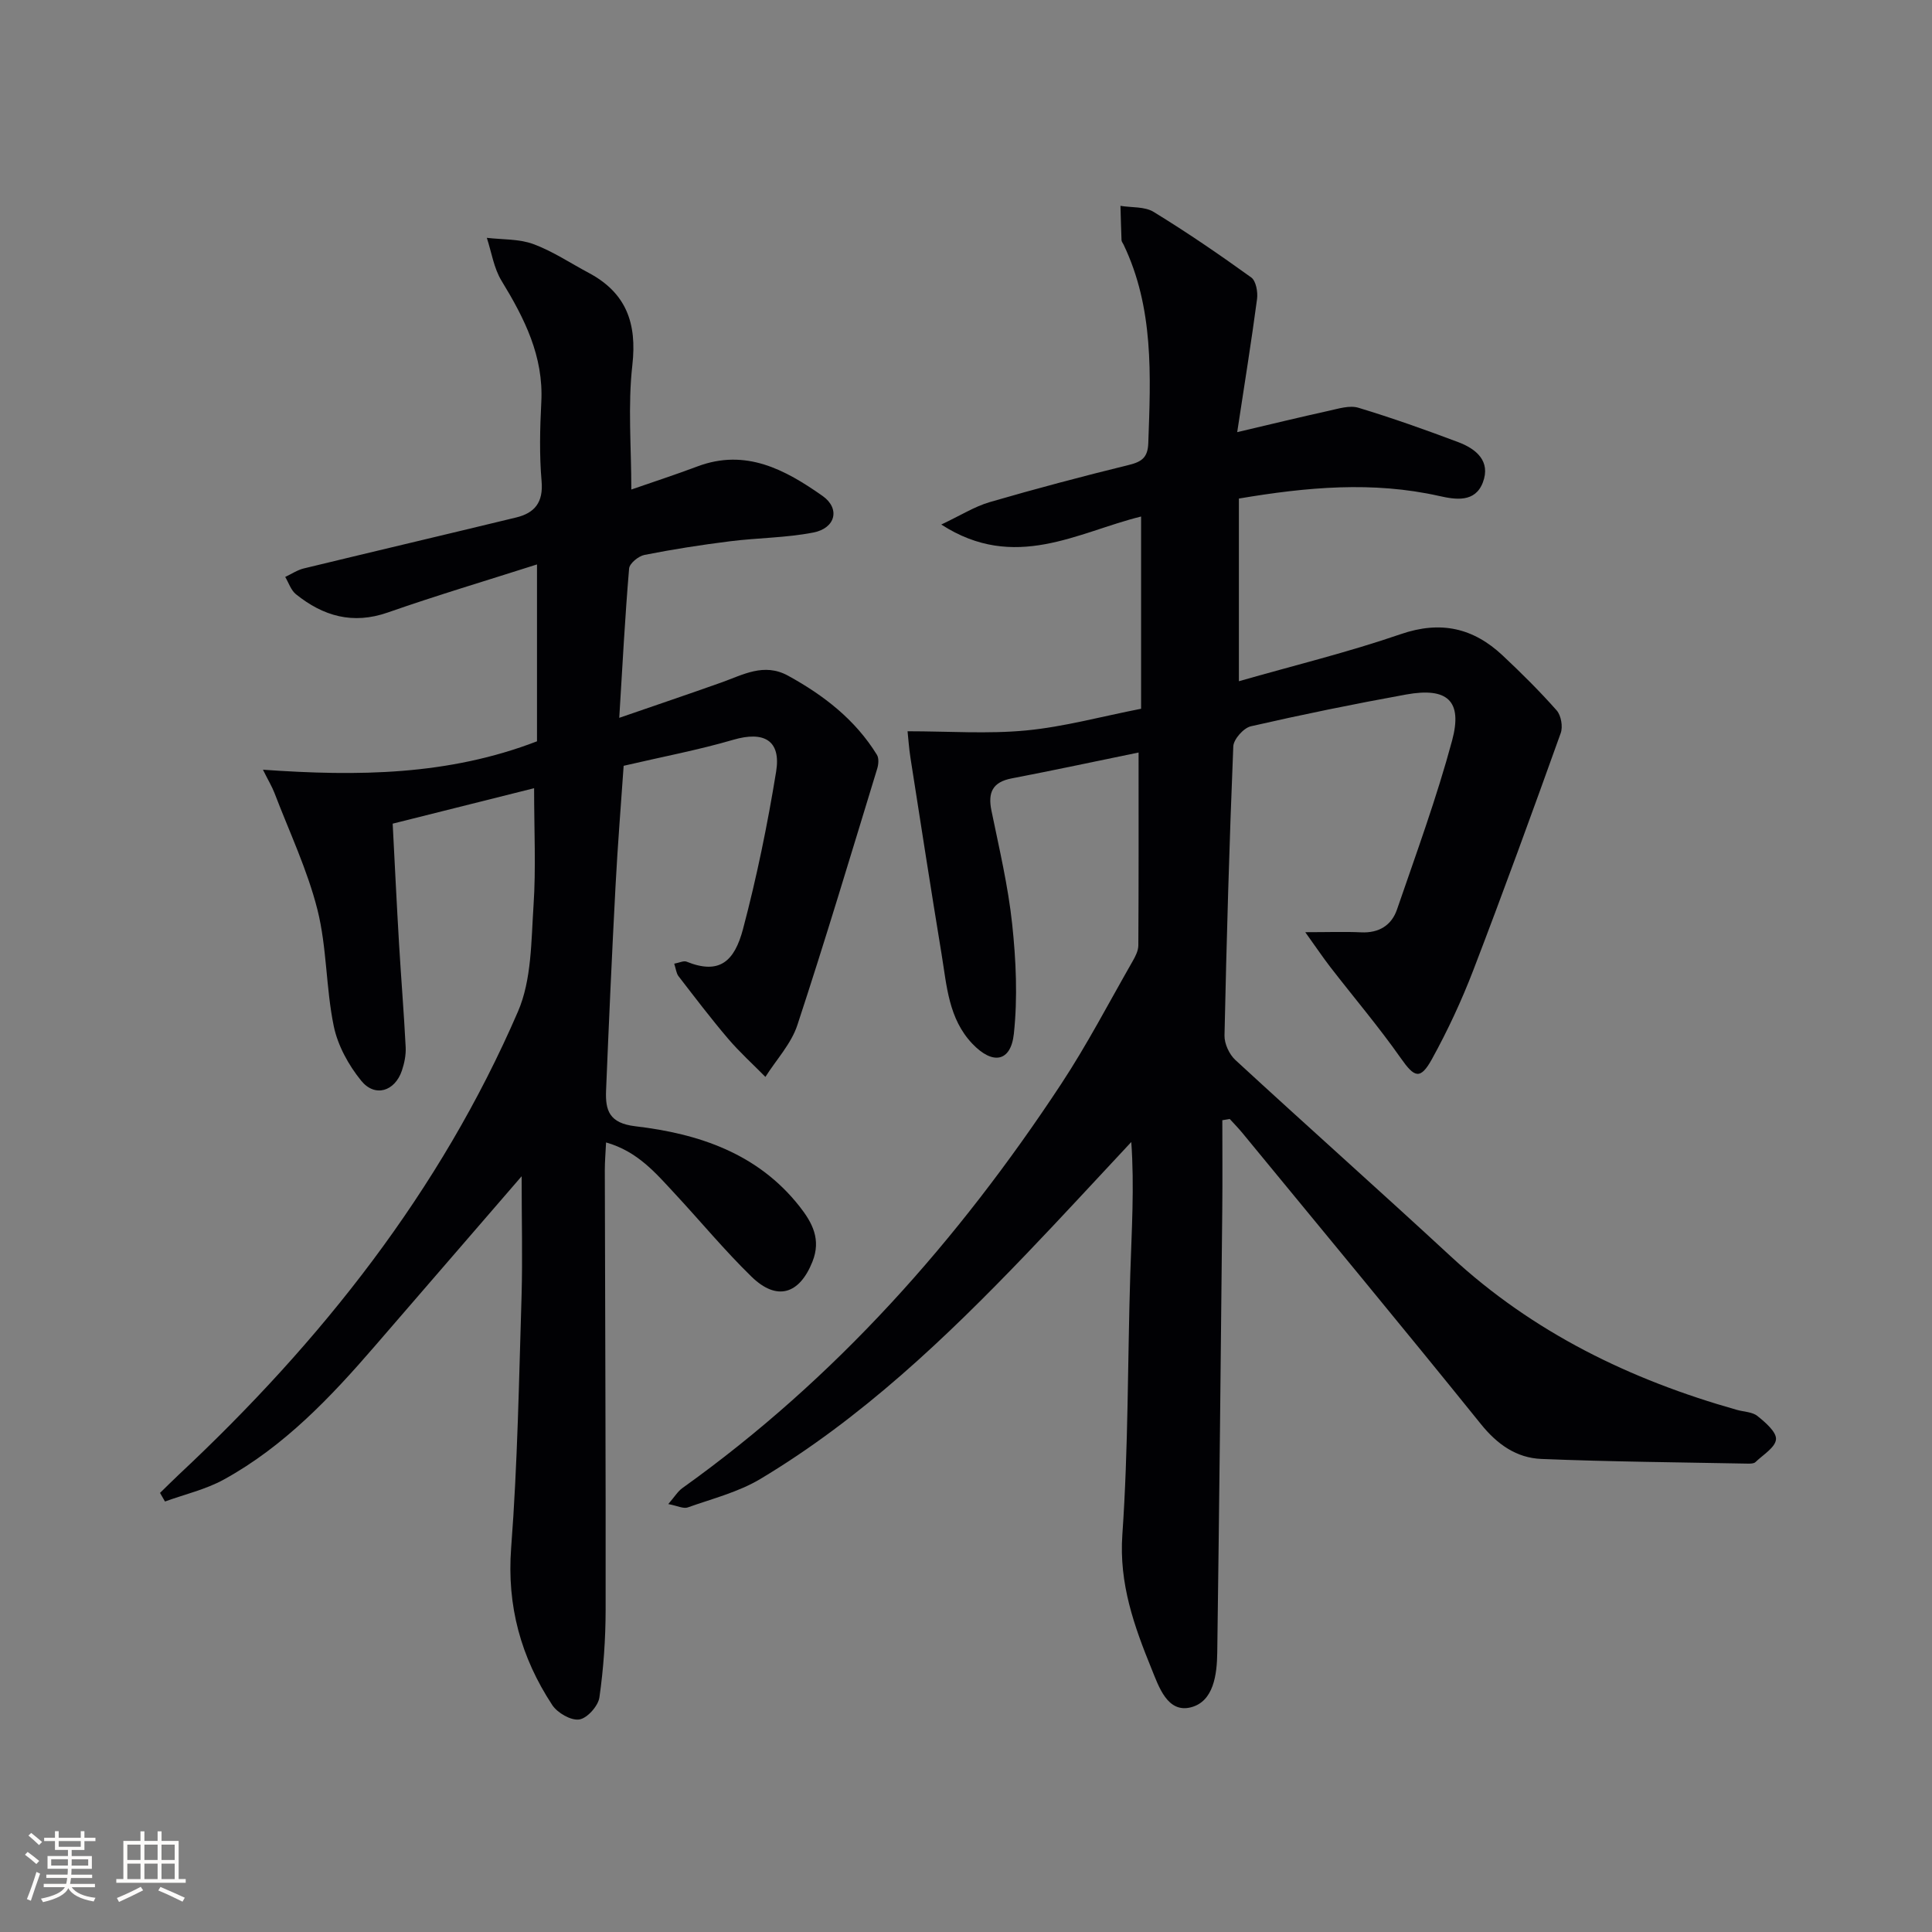 <svg enable-background="new 0 0 400 400" viewBox="0 0 400 400" xmlns="http://www.w3.org/2000/svg"><rect x="0" y="0" width="400" height="400" fill="#808080" stroke="none"/><path d="m253.07 231.93c0 6.1.05 12.21-.01 18.31-.31 30.63-.62 61.27-1.04 91.9-.06 4.55-.74 10.13-5.45 11.34-4.87 1.25-6.66-4.29-8.14-7.93-3.61-8.86-6.77-17.66-6.06-27.81 1.25-17.91 1.08-35.92 1.64-53.88.28-9.06.87-18.11.21-27.42-7.22 7.71-14.36 15.5-21.67 23.12-16.74 17.47-34.23 34.12-55.12 46.64-4.56 2.73-9.97 4.09-15.05 5.9-.88.31-2.1-.33-4.02-.7 1.3-1.5 1.96-2.62 2.92-3.31 31.72-22.66 57.11-51.29 78.43-83.67 5.38-8.17 9.92-16.91 14.79-25.41.57-.99 1.17-2.17 1.18-3.26.08-12.94.05-25.88.05-39.95-9.14 1.87-17.67 3.71-26.24 5.35-3.98.76-5 2.9-4.22 6.69 1.6 7.8 3.45 15.59 4.29 23.48.8 7.51 1.15 15.22.35 22.7-.63 5.89-4.41 6.47-8.59 2.08-4.94-5.19-5.3-12-6.37-18.51-2.23-13.55-4.33-27.13-6.45-40.7-.32-2.06-.45-4.15-.6-5.49 8.57 0 16.63.59 24.56-.17 7.84-.75 15.55-2.88 23.79-4.49 0-13.31 0-26.25 0-39.8-13.08 3.21-26.13 11.51-41.37 1.66 3.99-1.88 6.87-3.72 10.02-4.64 9.55-2.78 19.17-5.33 28.83-7.7 2.69-.66 3.9-1.56 4.01-4.5.5-14 1.18-27.98-5.12-41.12-.14-.3-.4-.59-.42-.9-.1-2.37-.15-4.74-.22-7.12 2.32.38 5.03.12 6.88 1.26 6.91 4.23 13.61 8.82 20.19 13.56.99.71 1.4 3.01 1.21 4.46-1.15 8.67-2.55 17.31-4.11 27.57 6.99-1.64 12.96-3.1 18.96-4.42 2.01-.44 4.31-1.18 6.13-.63 6.98 2.11 13.87 4.56 20.7 7.13 3.68 1.39 6.74 3.92 5.07 8.33-1.6 4.22-5.65 3.57-9.03 2.81-13.76-3.09-27.4-1.85-41.48.53v37.82c11.3-3.24 22.57-5.98 33.49-9.74 8.27-2.85 15.02-1.31 21.11 4.4 3.88 3.64 7.67 7.4 11.19 11.38.92 1.04 1.32 3.37.84 4.7-5.88 16.4-11.84 32.78-18.08 49.04-2.43 6.32-5.31 12.52-8.58 18.45-2.42 4.38-3.64 3.81-6.43-.16-4.57-6.51-9.74-12.59-14.61-18.89-1.56-2.02-2.98-4.15-5.19-7.22 4.78 0 8.18-.13 11.57.03 3.68.18 6.3-1.46 7.42-4.72 3.99-11.6 8.22-23.15 11.41-34.98 2.22-8.24-.97-11.08-9.51-9.54-10.76 1.95-21.49 4.14-32.15 6.58-1.5.34-3.58 2.68-3.64 4.16-.82 19.94-1.39 39.89-1.82 59.85-.04 1.7.98 3.91 2.25 5.08 14.81 13.65 29.86 27.03 44.64 40.7 17.01 15.74 37.13 25.51 59.2 31.74 1.44.41 3.19.41 4.25 1.27 1.63 1.31 3.97 3.31 3.84 4.83-.14 1.69-2.69 3.2-4.26 4.72-.3.29-.95.31-1.44.31-14.29-.28-28.59-.39-42.87-.97-5.14-.21-9.12-2.99-12.52-7.21-16.3-20.21-32.88-40.2-49.37-60.26-.83-1.01-1.75-1.95-2.64-2.92-.51.08-1.02.17-1.53.26z" fill="#010104"/><path d="m108 243.53c-10.61 12.28-20.51 23.72-30.4 35.17-9.17 10.62-18.81 20.78-31.25 27.62-3.76 2.07-8.11 3.06-12.19 4.55-.34-.59-.68-1.19-1.03-1.78 1.3-1.26 2.57-2.54 3.89-3.78 29.44-27.55 54.13-58.67 70.22-95.88 2.84-6.57 2.73-14.56 3.22-21.94.52-7.75.12-15.57.12-24.3-10.11 2.53-19.5 4.89-29.28 7.34.44 8.41.83 16.65 1.32 24.89.42 7.13 1.01 14.25 1.37 21.39.08 1.61-.27 3.33-.79 4.87-1.46 4.28-5.57 5.57-8.41 2.08-2.62-3.22-4.86-7.29-5.69-11.31-1.64-7.94-1.41-16.3-3.38-24.12-2.09-8.26-5.82-16.11-8.88-24.12-.51-1.33-1.26-2.56-2.4-4.85 19.72 1.4 38.41 1.18 56.74-5.88 0-11.7 0-23.63 0-36.62-10.55 3.37-20.8 6.42-30.89 9.95-7.26 2.54-13.38.75-19.02-3.78-1.03-.83-1.5-2.37-2.22-3.58 1.28-.6 2.5-1.43 3.84-1.76 14.65-3.55 29.32-7 43.97-10.55 3.84-.93 5.65-3.13 5.27-7.5-.47-5.42-.34-10.92-.06-16.37.5-9.51-3.49-17.37-8.24-25.15-1.59-2.61-2.06-5.9-3.04-8.88 3.22.38 6.65.2 9.62 1.29 4.02 1.48 7.67 3.94 11.49 5.97 7.75 4.14 10.01 10.4 9.02 19.11-.95 8.36-.21 16.91-.21 25.74 4.4-1.53 9.08-3.05 13.68-4.78 10.02-3.77 18.19.68 25.9 6.1 3.71 2.61 2.72 6.68-1.88 7.58-5.67 1.11-11.55 1.09-17.3 1.82-5.92.74-11.82 1.66-17.68 2.82-1.24.24-3.09 1.76-3.18 2.81-.84 9.9-1.36 19.83-2.04 30.92 7.52-2.6 14.34-4.9 21.12-7.31 4.51-1.6 8.84-4.15 13.82-1.42 7.4 4.06 13.92 9.1 18.41 16.39.43.7.33 1.95.07 2.82-5.43 17.74-10.75 35.53-16.55 53.15-1.28 3.87-4.36 7.15-6.61 10.71-2.6-2.64-5.37-5.14-7.76-7.95-3.56-4.18-6.88-8.56-10.24-12.91-.45-.59-.52-1.47-.88-2.58 1.08-.2 1.96-.66 2.55-.42 6.81 2.75 9.91-.04 11.69-6.74 2.84-10.73 5.08-21.65 6.86-32.61 1.05-6.47-2.52-8.44-8.86-6.59-7.24 2.12-14.7 3.52-22.71 5.39-.53 7.72-1.23 16.29-1.68 24.88-.75 14.11-1.38 28.23-1.96 42.34-.17 4.12.64 6.77 6.06 7.41 13.09 1.54 25.33 5.59 33.99 16.59 2.69 3.41 4.5 6.87 2.68 11.44-2.69 6.77-7.37 8.23-12.63 3.1-5.59-5.45-10.59-11.51-15.92-17.24-3.91-4.21-7.66-8.69-14.18-10.54-.11 2.24-.26 3.98-.26 5.73.06 30.32.21 60.64.17 90.97-.01 6.08-.43 12.2-1.29 18.21-.26 1.78-2.54 4.33-4.18 4.56-1.73.25-4.52-1.37-5.59-3-6.46-9.84-9.42-20.48-8.5-32.56 1.33-17.39 1.62-34.87 2.16-52.32.21-7.74.01-15.51.01-24.59z" fill="#010104"/><g fill="#fcfbfa"><path d="m5.17 384 .55-.58c.85.61 1.65 1.24 2.4 1.87l-.59.64c-.83-.73-1.62-1.38-2.36-1.93m1.22 9.53-.82-.34c.71-1.76 1.37-3.64 1.98-5.63.24.13.5.25.76.36-.6 1.67-1.24 3.54-1.92 5.61m-.5-13.5.57-.54c.56.44 1.31 1.06 2.26 1.87l-.64.64c-.68-.66-1.41-1.32-2.19-1.97m3.25.46h2.24v-1.36h.77v1.36h4.57v-1.36h.76v1.36h2.28v.69h-2.28v1.84h-2.64v1.26h4.18v2.64h-4.21c0 .45-.02.86-.05 1.21h4.32v.69h-4.38c-.04.34-.1.75-.19 1.22h5.15v.69h-4.82c.87 1.19 2.51 1.92 4.93 2.19-.17.31-.3.57-.37.76-2.77-.49-4.52-1.41-5.26-2.76-.56 1.26-2.3 2.23-5.24 2.9-.12-.25-.26-.48-.43-.72 2.73-.55 4.38-1.34 4.96-2.38h-4.38v-.69h4.65c.1-.38.17-.79.21-1.22h-4.32v-.69h4.4c.03-.34.05-.75.05-1.21h-4.2v-2.64h4.23v-1.26h-2.69v-1.84h-2.24zm1.46 4.46v1.29h3.45c.01-.4.02-.57.01-.53v-.32-.45h-3.46zm1.55-2.59h4.57v-1.19h-4.57zm6.11 2.59h-3.42v.77c-.01.19-.01.37-.02.53h3.44z"/><path d="m32.63 379.16h.82v1.98h3.54v7.89h1.46v.78h-14.37v-.78h1.46v-7.89h3.54v-1.98h.82v1.98h2.73zm-3.49 11.48.5.73c-1.61.82-3.28 1.63-5 2.41-.13-.27-.28-.55-.44-.82 1.75-.72 3.4-1.49 4.94-2.32m-2.78-5.55h2.73v-3.18h-2.73zm0 3.95h2.73v-3.2h-2.73zm3.54-3.95h2.73v-3.18h-2.73zm0 3.95h2.73v-3.2h-2.73zm7.89 4.68c-1.84-.92-3.51-1.7-5.02-2.32l.45-.73c1.89.8 3.57 1.55 5.04 2.23zm-1.62-11.81h-2.73v3.18h2.73zm-2.73 7.13h2.73v-3.2h-2.73z"/></g></svg>